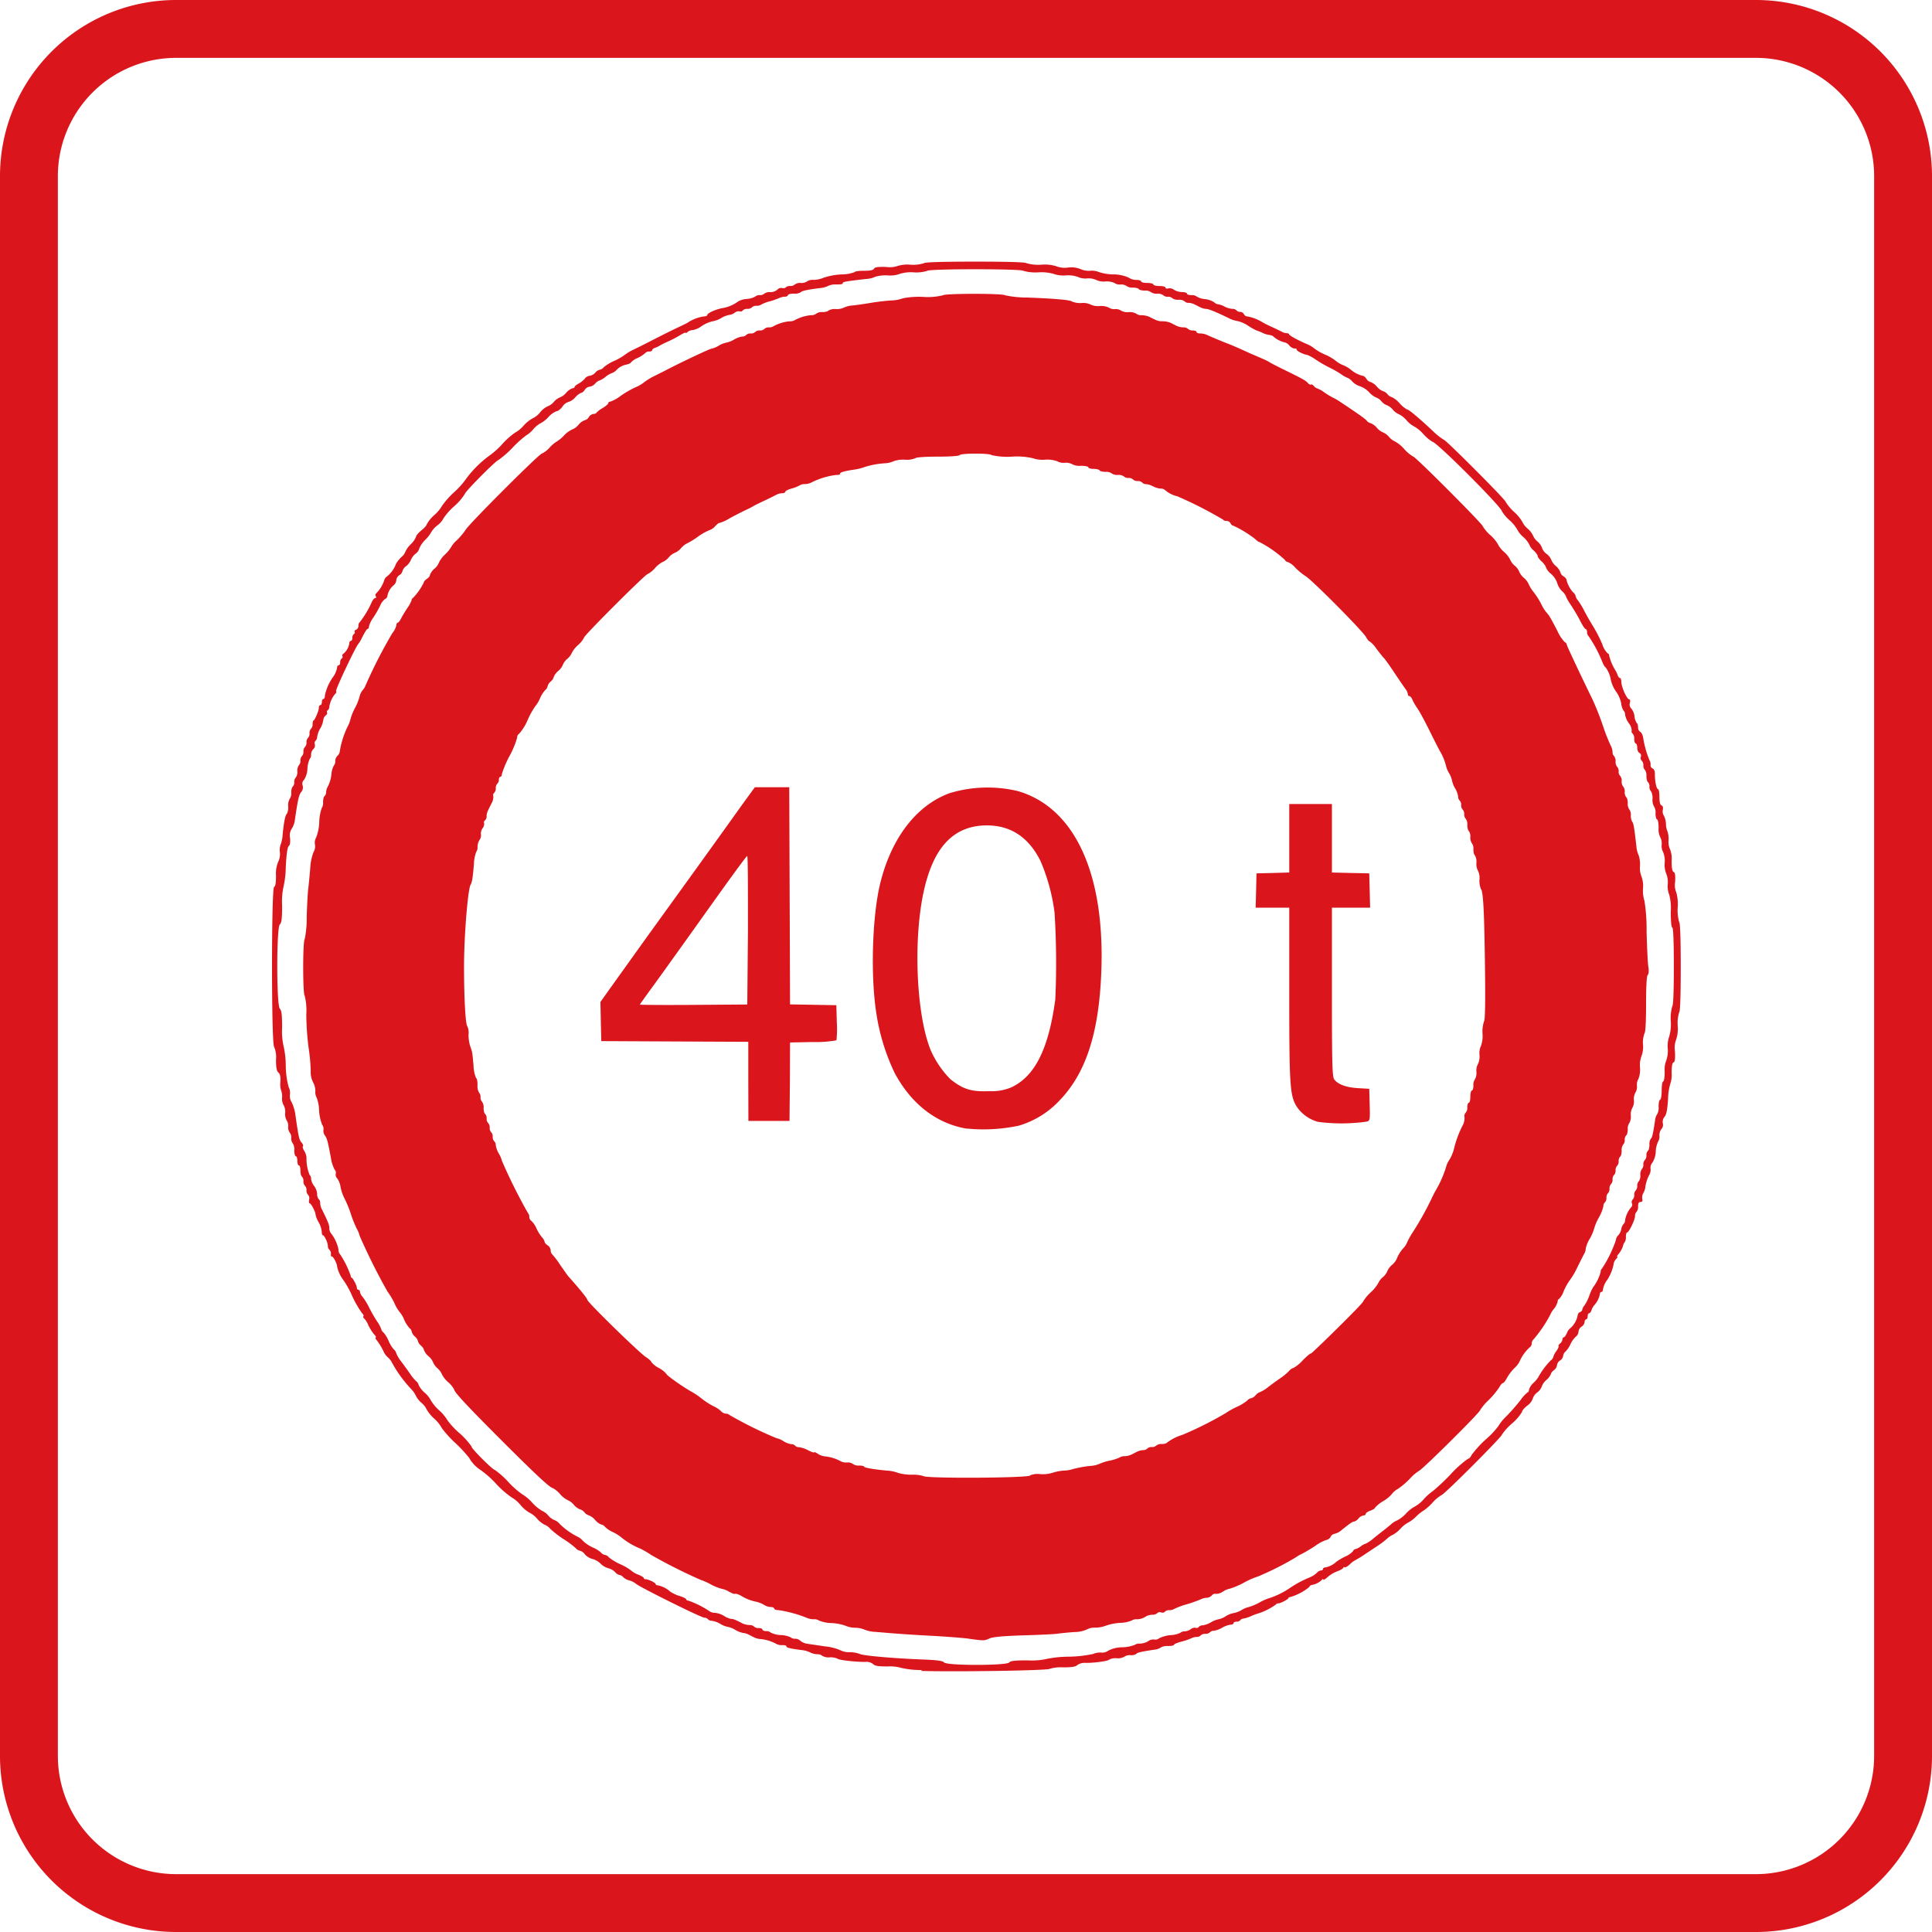 <svg xmlns="http://www.w3.org/2000/svg" preserveAspectRatio="xMinYMin meet" width="384" height="384" viewBox="0 0 384 384"><defs><style>.cls-1{fill:#da151c;}</style></defs><title>NIE-icon-40t-belastbarkeit</title><g id="Ebene_18" data-name="Ebene 18"><path class="cls-1" d="M349,11.5A23.52,23.52,0,0,1,372.5,35V349A23.52,23.52,0,0,1,349,372.5H35A23.52,23.52,0,0,1,11.5,349V35A23.52,23.52,0,0,1,35,11.5H349M349,0H35A35,35,0,0,0,0,35V349a35,35,0,0,0,35,35H349a35,35,0,0,0,35-35V35A35,35,0,0,0,349,0Z"/></g><g id="_40t_Belastbarkeit" data-name="40t Belastbarkeit"><path id="path4331" class="cls-1" d="M183.26,331.93a17.44,17.44,0,0,1-4.07-.41,8.14,8.14,0,0,0-2.77-.3c-1.85,0-2.57-.11-2.86-.46a2.18,2.18,0,0,0-1.63-.44c-1.94,0-5.15-.35-5.47-.64a3.32,3.32,0,0,0-1.57-.27,2.46,2.46,0,0,1-1.47-.31,1.33,1.33,0,0,0-.95-.3,3.71,3.71,0,0,1-1.42-.35,4.62,4.62,0,0,0-1.42-.45c-2.32-.28-3.33-.5-3.33-.75s-.38-.27-.85-.27a2.15,2.15,0,0,1-1.07-.2,8.23,8.23,0,0,0-3.15-1,3.54,3.54,0,0,1-1.29-.31l-1.2-.61a3.08,3.08,0,0,0-1.05-.3,4.76,4.76,0,0,1-1.53-.6,4.75,4.75,0,0,0-1.52-.61,4.63,4.63,0,0,1-1.51-.61,4.68,4.68,0,0,0-1.66-.6,1,1,0,0,1-.76-.3.93.93,0,0,0-.71-.31c-.62,0-12.85-6.07-13.61-6.75a3.67,3.67,0,0,0-1.34-.67,2.79,2.79,0,0,1-1.18-.63,1.12,1.12,0,0,0-.72-.43,1.69,1.69,0,0,1-.9-.59,3,3,0,0,0-1.37-.77,3.5,3.5,0,0,1-1.52-.91,3.74,3.74,0,0,0-1.62-.93,3.12,3.12,0,0,1-1.5-.92,1.79,1.79,0,0,0-1-.72,1.31,1.31,0,0,1-.79-.49,18.28,18.28,0,0,0-2.39-1.78,19.89,19.89,0,0,1-2.71-2.09,2.54,2.54,0,0,0-1.08-.79,5,5,0,0,1-1.52-1.21,4.75,4.75,0,0,0-1.54-1.21,6.73,6.73,0,0,1-1.76-1.52,6.5,6.5,0,0,0-1.79-1.52,19.06,19.06,0,0,1-3.09-2.72,19.26,19.26,0,0,0-3.07-2.72,6.77,6.77,0,0,1-2.23-2.37,28,28,0,0,0-2.72-2.94,21.59,21.59,0,0,1-2.73-3A7.34,7.34,0,0,0,86.35,282a7.2,7.2,0,0,1-1.52-1.82,4.22,4.22,0,0,0-1.06-1.36,4.37,4.37,0,0,1-1.06-1.31,5.41,5.41,0,0,0-1-1.44,25.27,25.27,0,0,1-3.83-5.29,3.38,3.38,0,0,0-.79-1,3.41,3.41,0,0,1-.8-1.05,11.86,11.86,0,0,0-1.45-2.4c-.22-.27-.29-.49-.16-.49s0-.31-.37-.68a9.41,9.41,0,0,1-1.12-1.81,4.22,4.22,0,0,0-.81-1.3.33.33,0,0,1-.14-.44c.08-.13-.05-.41-.29-.61a21.53,21.53,0,0,1-2-3.52,17.58,17.58,0,0,0-1.77-3.15A6.69,6.69,0,0,1,67,251.69c0-.48-.73-1.93-1-1.93s-.23-.27-.23-.59a1,1,0,0,0-.3-.77.93.93,0,0,1-.3-.72c0-.66-.68-2.16-1-2.16-.12,0-.22-.34-.22-.75a4.89,4.89,0,0,0-.61-1.83,5,5,0,0,1-.61-1.47c0-.56-.9-2.31-1.19-2.31-.13,0-.17-.33-.1-.72a1,1,0,0,0-.19-.93,1.24,1.24,0,0,1-.33-.93,1.2,1.2,0,0,0-.31-.9,1.29,1.29,0,0,1-.3-.91,1.21,1.21,0,0,0-.3-.91c-.17-.1-.3-.66-.3-1.23s-.14-1-.31-1-.3-.41-.3-.91-.14-.91-.3-.91-.31-.54-.31-1.19a2.22,2.22,0,0,0-.3-1.38,1.52,1.52,0,0,1-.3-1.06,1.55,1.55,0,0,0-.3-1.06,1.85,1.85,0,0,1-.31-1.22,1.85,1.85,0,0,0-.3-1.21,2.57,2.57,0,0,1-.3-1.51,2.61,2.61,0,0,0-.31-1.52,2.55,2.55,0,0,1-.3-1.48,3.52,3.52,0,0,0-.21-1.5,4.2,4.2,0,0,1-.13-1.66c.06-1-.06-1.57-.4-1.85s-.47-1-.47-2.57a5.24,5.24,0,0,0-.38-2.55c-.55-.55-.55-31.58,0-31.77.26-.08.38-.81.38-2.23a6.12,6.12,0,0,1,.44-2.78,3.4,3.4,0,0,0,.33-1.88,3.26,3.26,0,0,1,.14-1.51,6.56,6.56,0,0,0,.41-2c.24-2.49.53-3.92.83-4.11a2.72,2.72,0,0,0,.27-1.49,2.61,2.61,0,0,1,.31-1.52,1.89,1.89,0,0,0,.3-1.21c0-.56.13-1.11.3-1.21a1.21,1.21,0,0,0,.3-.91,1.23,1.23,0,0,1,.31-.91,1.87,1.87,0,0,0,.3-1.21,1.89,1.89,0,0,1,.3-1.21,1.21,1.21,0,0,0,.31-.91,1.24,1.24,0,0,1,.3-.91,1.21,1.21,0,0,0,.3-.91,1.24,1.24,0,0,1,.3-.9,1.24,1.24,0,0,0,.31-.91,1.21,1.21,0,0,1,.3-.91,1.21,1.21,0,0,0,.3-.91,1.23,1.23,0,0,1,.31-.91,1.28,1.28,0,0,0,.3-.92c0-.41.11-.74.24-.74s1-1.79,1-2.52c0-.28.14-.51.3-.51s.31-.27.31-.61.13-.6.3-.6.3-.33.3-.73a9.84,9.84,0,0,1,1.52-3.51,4.5,4.5,0,0,0,.9-2c0-.25.14-.46.31-.46s.3-.26.3-.58a1,1,0,0,1,.31-.78.34.34,0,0,0,.14-.46c-.09-.14,0-.37.22-.5a3.35,3.35,0,0,0,1.15-2.06c0-.26.13-.46.3-.46s.3-.27.3-.59a1,1,0,0,1,.31-.78.33.33,0,0,0,.15-.44c-.08-.14,0-.33.3-.42a.86.86,0,0,0,.45-.77c0-.32.11-.63.24-.69a19.4,19.4,0,0,0,2.4-4c.2-.46.51-.83.7-.83s.24-.15.13-.34a.4.4,0,0,1,0-.53,6.58,6.58,0,0,0,1.63-2.58,1.41,1.41,0,0,1,.65-.9,5.93,5.93,0,0,0,1.73-2.47,6.05,6.05,0,0,1,1.07-1.34,2.47,2.47,0,0,0,.79-1.07,4.76,4.76,0,0,1,1.06-1.46,4.36,4.36,0,0,0,1.06-1.52c0-.22.48-.78,1.06-1.25s1.06-1,1.06-1.2a7,7,0,0,1,1.52-1.85,7.34,7.34,0,0,0,1.51-1.81,16.69,16.69,0,0,1,2.42-2.73,16,16,0,0,0,2.43-2.73,21.69,21.69,0,0,1,4.38-4.39,16.3,16.3,0,0,0,2.72-2.4,14.64,14.64,0,0,1,2.57-2.3,6.24,6.24,0,0,0,1.68-1.38,6.84,6.84,0,0,1,1.85-1.49A4.18,4.18,0,0,0,107.32,82a4.23,4.23,0,0,1,1.48-1.22,3.08,3.08,0,0,0,1.29-.91,3.35,3.35,0,0,1,1.23-.9,3.14,3.14,0,0,0,1.22-.91,3,3,0,0,1,1.27-.9c.22,0,.4-.12.4-.26s.37-.44.83-.68a4.18,4.18,0,0,0,1.23-1,1.38,1.38,0,0,1,.94-.53,1.88,1.88,0,0,0,1.09-.6,1.75,1.75,0,0,1,.91-.61A1.29,1.29,0,0,0,120,73a8.34,8.34,0,0,1,2.08-1.27,11.64,11.64,0,0,0,2.1-1.2A10.15,10.15,0,0,1,126,69.45c1.44-.7,1.84-.9,3.67-1.84s3.77-1.91,5.15-2.56c.75-.35,1.57-.75,1.82-.89a7.84,7.84,0,0,1,3.2-1.26c.41,0,.74-.13.74-.29,0-.37,1.65-1.12,3-1.37a7.19,7.19,0,0,0,3.17-1.35,4.09,4.09,0,0,1,1.68-.47,3.88,3.88,0,0,0,1.68-.48,1.26,1.26,0,0,1,.89-.28,1.21,1.21,0,0,0,.91-.3,1.78,1.78,0,0,1,1.19-.3,2.07,2.07,0,0,0,1.4-.48,1,1,0,0,1,.95-.33c.3.08.63,0,.72-.13a1.23,1.23,0,0,1,.89-.27,1.21,1.21,0,0,0,.91-.31,1.89,1.89,0,0,1,1.21-.3,1.89,1.89,0,0,0,1.21-.3,2.1,2.1,0,0,1,1.34-.31,5.54,5.54,0,0,0,2-.44,13.43,13.43,0,0,1,3.53-.65,7.47,7.47,0,0,0,2.63-.46c0-.15.82-.26,1.83-.26,1.26,0,1.87-.13,2-.42s.74-.39,2.42-.34a4.76,4.76,0,0,0,2.25-.19,6.62,6.62,0,0,1,2.56-.26,7.16,7.16,0,0,0,2.74-.31c.12-.19,3.83-.3,10.15-.3s10,.11,10.14.3a8.55,8.55,0,0,0,3,.31,7.68,7.68,0,0,1,3,.32,4.58,4.58,0,0,0,2.3.25,4.85,4.85,0,0,1,2.45.29,4.06,4.06,0,0,0,1.94.35,3.78,3.78,0,0,1,1.75.25,9.3,9.3,0,0,0,2.8.47,7.34,7.34,0,0,1,3.14.65,2.58,2.58,0,0,0,1.46.44c.52,0,1,.14,1,.31s.54.3,1.21.3,1.21.14,1.21.3.54.31,1.21.31,1.21.14,1.21.32.25.24.55.15a1.44,1.44,0,0,1,1.13.27,3.16,3.16,0,0,0,1.58.46c.54,0,1,.14,1,.31s.4.3.89.3a1.57,1.57,0,0,1,1.07.29,3.77,3.77,0,0,0,1.6.5,4.2,4.2,0,0,1,1.83.62,1.37,1.37,0,0,0,.81.41,3.85,3.85,0,0,1,1.26.45,4.16,4.16,0,0,0,1.53.46,1.1,1.1,0,0,1,.85.3,1,1,0,0,0,.75.3.84.84,0,0,1,.73.46.82.82,0,0,0,.74.45,9.06,9.06,0,0,1,3.08,1.23c.25.15,1.07.56,1.82.9s1.6.75,1.89.91a2.47,2.47,0,0,0,1,.29c.26,0,.46.11.46.24s1.14.88,3.39,1.86a6.05,6.05,0,0,1,1.6.92,10.21,10.21,0,0,0,2.13,1.22,9.62,9.62,0,0,1,2.13,1.23,5.4,5.4,0,0,0,1.5.89,6.1,6.1,0,0,1,1.51.89,5.78,5.78,0,0,0,2.4,1.23c.19,0,.51.28.72.61a1.22,1.22,0,0,0,.77.6,3.06,3.06,0,0,1,1.27.91,3.07,3.07,0,0,0,1.22.91,1.81,1.81,0,0,1,.9.61,1.79,1.79,0,0,0,.89.6,5,5,0,0,1,1.53,1.21,5.45,5.45,0,0,0,1.47,1.22c.32,0,2,1.37,5,4.16A13.3,13.3,0,0,0,287,87.43c.38,0,12.24,11.89,12.24,12.28a9.07,9.07,0,0,0,1.66,2,8.43,8.43,0,0,1,1.67,2,4.07,4.07,0,0,0,1.06,1.36,4.12,4.12,0,0,1,1.06,1.36,3.2,3.2,0,0,0,.91,1.21,3,3,0,0,1,.9,1.29,2.56,2.56,0,0,0,.91,1.18,2.62,2.62,0,0,1,.91,1.14,3.16,3.16,0,0,0,.91,1.24,3.11,3.11,0,0,1,.91,1.26,1.23,1.23,0,0,0,.6.78c.34.2.61.53.61.71a5.76,5.76,0,0,0,1.37,2.55,1.21,1.21,0,0,1,.45.69,1.67,1.67,0,0,0,.42.8,15.16,15.16,0,0,1,1.3,2.14c.48.92,1.22,2.21,1.64,2.88a27.73,27.73,0,0,1,1.95,3.78,4.15,4.15,0,0,0,1.1,1.82c.14,0,.25.18.25.41a10.17,10.17,0,0,0,1.24,2.92,5.62,5.62,0,0,1,.47,1c.1.29.3.53.44.53s.27.34.27.77c0,1,1.12,3.47,1.56,3.47.19,0,.25.29.14.72a1.05,1.05,0,0,0,.28,1.1,3.08,3.08,0,0,1,.64,1.55,3,3,0,0,0,.45,1.35c.15.08.26.48.26.86a1,1,0,0,0,.42.87c.23.09.49.62.59,1.17a19.35,19.35,0,0,0,1.26,4.49,1.55,1.55,0,0,1,.21.95.65.65,0,0,0,.4.67c.3.12.47.54.46,1.18,0,1.37.31,2.95.64,2.95.14,0,.26.69.26,1.53,0,1,.14,1.58.41,1.68s.36.44.27.9a1.57,1.57,0,0,0,.2,1.15,3.7,3.7,0,0,1,.42,1.65,3.83,3.83,0,0,0,.3,1.46,4.82,4.82,0,0,1,.22,1.81,3.56,3.56,0,0,0,.3,1.79,5,5,0,0,1,.31,2.25c0,1.44.12,2.12.4,2.23s.37.66.29,2a3.71,3.71,0,0,0,.21,2,8.42,8.42,0,0,1,.31,3,8.67,8.67,0,0,0,.3,3c.19.12.3,3.43.3,8.94s-.11,8.81-.3,8.93a7.18,7.18,0,0,0-.3,2.73,6.64,6.64,0,0,1-.32,2.73,4.48,4.48,0,0,0-.23,2.29c.07,1.47,0,2.13-.28,2.23s-.38.81-.38,2.11a5.25,5.25,0,0,1-.26,2.12,11.34,11.34,0,0,0-.45,3.09c-.14,2.08-.34,3.09-.69,3.48a1.58,1.58,0,0,0-.35,1.32,1.21,1.21,0,0,1-.26,1.1,2.06,2.06,0,0,0-.42,1.35,1.87,1.87,0,0,1-.26,1.17,5.34,5.34,0,0,0-.47,2,4.43,4.43,0,0,1-.66,2.18,1.52,1.52,0,0,0-.37,1.2,2.05,2.05,0,0,1-.25,1.23,7.31,7.31,0,0,0-.82,2.69,3.87,3.87,0,0,1-.4,1,1.68,1.68,0,0,0-.17,1.13c.09.38,0,.57-.35.57s-.49.27-.49.89a1.51,1.51,0,0,1-.3,1.07,1.08,1.08,0,0,0-.3.82c0,.75-1.21,3.27-1.57,3.27-.14,0-.25.39-.25.86a2,2,0,0,1-.23,1.09.9.9,0,0,0-.25.42,5,5,0,0,1-1,1.95c-.26.29-.36.53-.24.53s0,.21-.26.47a1.78,1.78,0,0,0-.47,1.05,9.08,9.08,0,0,1-1.21,3,4.49,4.49,0,0,0-.91,2c0,.26-.14.46-.3.46s-.31.21-.31.46a4.47,4.47,0,0,1-1.11,2.18,3.11,3.11,0,0,0-.55,1c-.11.33-.32.6-.48.6s-.28.28-.28.61-.14.6-.3.6-.31.24-.31.54a1.29,1.29,0,0,1-.6.91,1.34,1.34,0,0,0-.61,1,1.38,1.38,0,0,1-.54,1,4.85,4.85,0,0,0-1.06,1.49,5.08,5.08,0,0,1-1,1.48,1.34,1.34,0,0,0-.46.88,1.26,1.26,0,0,1-.6.87,1.31,1.31,0,0,0-.61.92,1.46,1.46,0,0,1-.6,1c-.34.24-.61.58-.61.77a3.28,3.28,0,0,1-.91,1.2,3.07,3.07,0,0,0-.91,1.28,2.53,2.53,0,0,1-.9,1.19,2.5,2.5,0,0,0-.91,1.26,2.78,2.78,0,0,1-1.06,1.35c-.59.47-1.06,1-1.06,1.26a9.34,9.34,0,0,1-2,2.31,11,11,0,0,0-2,2.22c0,.43-11.56,12-12,12a7.46,7.46,0,0,0-1.8,1.52,10.27,10.27,0,0,1-1.69,1.51,8.43,8.43,0,0,0-1.53,1.21,6.7,6.7,0,0,1-1.62,1.23,5.82,5.82,0,0,0-1.52,1.21,6,6,0,0,1-1.47,1.19,4.13,4.13,0,0,0-1.24.84,17.67,17.67,0,0,1-1.56,1.2l-2.64,1.75a23.21,23.21,0,0,1-2.21,1.36,4.65,4.65,0,0,0-.94.74c-.44.41-.91.68-1.05.59s-.25,0-.25.11-.51.44-1.13.66a6.62,6.62,0,0,0-2,1.18c-.46.42-.83.65-.84.49s-.1-.15-.22,0a3.79,3.79,0,0,1-2,1.06.71.71,0,0,0-.59.44,10.74,10.74,0,0,1-3.84,2c-.17,0-.3.1-.3.23s-1.46,1-2,1a.55.55,0,0,0-.47.23,12.52,12.52,0,0,1-3.32,1.71,12.67,12.67,0,0,0-1.59.58,6.36,6.36,0,0,1-1.57.51.77.77,0,0,0-.59.31,1,1,0,0,1-.77.3c-.33,0-.59.13-.59.3s-.27.3-.6.3a4.77,4.77,0,0,0-1.67.61,4.68,4.68,0,0,1-1.66.6,1,1,0,0,0-.76.31,1.29,1.29,0,0,1-.91.3,1.25,1.25,0,0,0-.91.3,1,1,0,0,1-.78.31,2.72,2.72,0,0,0-1.12.28,13.21,13.21,0,0,1-2,.67c-.79.21-1.44.5-1.44.63s-.54.23-1.19.23a2.49,2.49,0,0,0-1.37.27,2.66,2.66,0,0,1-1.3.45c-2.66.4-3.42.58-3.58.83a1.9,1.9,0,0,1-1.19.27,1.87,1.87,0,0,0-1.21.3,2.61,2.61,0,0,1-1.52.31,2.85,2.85,0,0,0-1.49.26c-.18.3-3,.69-4.76.66a2.49,2.49,0,0,0-1.57.43c-.34.34-1.12.46-2.85.46a7.69,7.69,0,0,0-2.68.3c-.32.33-18.89.62-25.56.41Zm17.26-1.46c.29-.36,1.13-.46,3.8-.46a13.38,13.38,0,0,0,3.59-.26,22.25,22.25,0,0,1,4.46-.47,24.74,24.74,0,0,0,4.93-.55,3.39,3.39,0,0,1,1.58-.27,2,2,0,0,0,1.4-.38,6.11,6.11,0,0,1,2.77-.67,7.51,7.51,0,0,0,2.48-.47,1.66,1.66,0,0,1,1.06-.26,3.53,3.53,0,0,0,1.65-.49,1.64,1.64,0,0,1,1.17-.32,1.25,1.25,0,0,0,1-.26,6.39,6.39,0,0,1,2.3-.62,4.75,4.75,0,0,0,1.91-.47,1.16,1.16,0,0,1,.83-.27,2.45,2.45,0,0,0,1.22-.44,1.24,1.24,0,0,1,1-.27.49.49,0,0,0,.59-.17,1,1,0,0,1,.78-.32,4.81,4.81,0,0,0,1.66-.61,4.78,4.78,0,0,1,1.51-.6,4.21,4.21,0,0,0,1.43-.61,4.43,4.43,0,0,1,1.51-.61,4.68,4.68,0,0,0,1.6-.6,4.87,4.87,0,0,1,1.46-.61,10.2,10.2,0,0,0,2.13-.91,10.21,10.21,0,0,1,2.11-.91,16.36,16.36,0,0,0,3.82-1.89,21.25,21.25,0,0,1,4-2.16,4.84,4.84,0,0,0,1.48-.94,1.29,1.29,0,0,1,.8-.46c.23,0,.41-.13.41-.3s.21-.3.46-.3a4.38,4.38,0,0,0,2.18-1.12,12,12,0,0,1,1.79-1.05,4.53,4.53,0,0,0,1.55-1.08.58.58,0,0,1,.45-.39,3.14,3.14,0,0,0,1.1-.57,3,3,0,0,1,1-.53,7.87,7.87,0,0,0,1.66-1.17l1.81-1.43c.17-.11.8-.63,1.41-1.13a4.56,4.56,0,0,1,1.41-.92,6.73,6.73,0,0,0,1.71-1.36,6.44,6.44,0,0,1,1.75-1.37,7.15,7.15,0,0,0,1.81-1.51,9.34,9.34,0,0,1,1.7-1.51,41.45,41.45,0,0,0,3.53-3.32,21.58,21.58,0,0,1,3.54-3.17c.13.08.43-.25.68-.73a21.39,21.39,0,0,1,2.89-3.16,16,16,0,0,0,2.44-2.6,8.92,8.92,0,0,1,1.59-1.94,41.6,41.6,0,0,0,2.8-3.2,7,7,0,0,1,1.44-1.57c.12,0,.23-.21.23-.48a3.1,3.1,0,0,1,.91-1.38,5.07,5.07,0,0,0,.91-1.07,15.88,15.88,0,0,1,2.49-3.37,1.24,1.24,0,0,0,.53-.71,3.37,3.37,0,0,1,.6-1.15c.33-.46.53-.91.45-1s.06-.32.31-.53a1.29,1.29,0,0,0,.46-.8c0-.23.12-.42.27-.42s.43-.4.63-.89a2.24,2.24,0,0,1,.76-1,4.56,4.56,0,0,0,1.37-2.52.71.71,0,0,1,.45-.59c.25-.1.46-.32.46-.5a1.68,1.68,0,0,1,.41-.8,8.91,8.91,0,0,0,1-2,8.18,8.18,0,0,1,.76-1.67,8.69,8.69,0,0,0,1.49-3.07.7.7,0,0,1,.25-.61,24.49,24.49,0,0,0,2.78-5.69,1.36,1.36,0,0,1,.44-.91,2.57,2.57,0,0,0,.62-1.24,2.13,2.13,0,0,1,.48-1.06.92.92,0,0,0,.28-.71,5.18,5.18,0,0,1,1.24-2.62.69.69,0,0,0,.12-.74.69.69,0,0,1,.14-.75,1.25,1.25,0,0,0,.32-.92,1.24,1.24,0,0,1,.3-.91,1.24,1.24,0,0,0,.3-.9,1.25,1.25,0,0,1,.3-.91,1.83,1.83,0,0,0,.31-1.21,1.86,1.86,0,0,1,.3-1.22,1.2,1.2,0,0,0,.3-.9,1.21,1.21,0,0,1,.31-.91,1.27,1.27,0,0,0,.3-.91,1.21,1.21,0,0,1,.3-.91c.17-.1.3-.65.3-1.21a1.9,1.9,0,0,1,.27-1.19c.26-.16.44-.93.84-3.58a2.63,2.63,0,0,1,.44-1.31,2.78,2.78,0,0,0,.27-1.51c0-.74.14-1.35.3-1.35s.31-.8.31-1.81.13-1.82.3-1.82.3-.85.3-2a4.85,4.85,0,0,1,.3-2.14,5.7,5.7,0,0,0,.31-2.42,5.78,5.78,0,0,1,.3-2.42,8.71,8.71,0,0,0,.3-3,8.55,8.55,0,0,1,.31-3c.19-.12.3-3.08.3-7.89s-.11-7.71-.3-7.71-.31-1.25-.31-3.16a10.33,10.33,0,0,0-.3-3.35,4.55,4.55,0,0,1-.3-2.12,4.56,4.56,0,0,0-.31-2.12,4.7,4.7,0,0,1-.3-2.12,4.62,4.62,0,0,0-.3-2.12,2.57,2.57,0,0,1-.3-1.51,2.61,2.61,0,0,0-.31-1.52,3.64,3.64,0,0,1-.3-1.83c0-.91-.14-1.65-.3-1.65s-.31-.54-.31-1.19a2.22,2.22,0,0,0-.3-1.38,2.72,2.72,0,0,1-.3-1.52,2.66,2.66,0,0,0-.3-1.51,1.21,1.21,0,0,1-.31-.91,1.21,1.21,0,0,0-.3-.91c-.17-.1-.3-.65-.3-1.21a1.89,1.89,0,0,0-.3-1.21,1.21,1.21,0,0,1-.31-.91,1.21,1.21,0,0,0-.33-.92.77.77,0,0,1-.17-.8.58.58,0,0,0-.28-.75c-.24-.09-.43-.56-.43-1s-.14-.88-.3-.88-.3-.4-.3-.89a1.52,1.52,0,0,0-.33-1.09.5.5,0,0,1-.17-.59,2.59,2.59,0,0,0-.59-1.47,4.19,4.19,0,0,1-.73-1.68,1.07,1.07,0,0,0-.28-.78,3.22,3.22,0,0,1-.49-1.45,6.13,6.13,0,0,0-.9-2.19,6.48,6.48,0,0,1-1.21-2.73,5.76,5.76,0,0,0-1-2.27c-.11,0-.39-.45-.62-1a26.09,26.09,0,0,0-2.79-5.24,1,1,0,0,1-.27-.76c0-.32-.12-.58-.25-.58s-.55-.58-.92-1.29a38.58,38.58,0,0,0-2.24-3.8,7.37,7.37,0,0,1-.83-1.54,2.79,2.79,0,0,0-.74-.93,3.71,3.71,0,0,1-.95-1.61,4.26,4.26,0,0,0-1.22-1.81,3.23,3.23,0,0,1-1-1.26,3,3,0,0,0-.9-1.23c-.49-.47-.84-1-.77-1.07s-.27-.6-.76-1.07a3.06,3.06,0,0,1-.9-1.2,5.17,5.17,0,0,0-1.21-1.52,5,5,0,0,1-1.21-1.51,7.45,7.45,0,0,0-1.52-1.82,7.88,7.88,0,0,1-1.51-1.78c0-.78-13-13.81-13.81-13.81a8,8,0,0,1-1.79-1.52,7.3,7.3,0,0,0-1.82-1.51,5.18,5.18,0,0,1-1.51-1.21,5,5,0,0,0-1.52-1.22,3.22,3.22,0,0,1-1.21-.9,3.13,3.13,0,0,0-1.21-.91,2.43,2.43,0,0,1-1.06-.76,2.42,2.42,0,0,0-1.05-.76,4,4,0,0,1-1.36-1,4.73,4.73,0,0,0-1.83-1.23,3.57,3.57,0,0,1-1.53-.92,2.66,2.66,0,0,0-.93-.74,6,6,0,0,1-1.38-.78A19.81,19.81,0,0,0,264.12,73a27.35,27.35,0,0,1-2.57-1.5,8,8,0,0,0-1.83-1c-.51,0-2-.73-2-1s-.21-.23-.46-.23a1.71,1.71,0,0,1-1-.6,1.61,1.61,0,0,0-.91-.61,5.28,5.28,0,0,1-2.23-1.15,1.25,1.25,0,0,0-.76-.32,4.38,4.38,0,0,1-1.44-.44,12.24,12.24,0,0,0-1.28-.51,15.76,15.76,0,0,1-1.59-.91,6.24,6.24,0,0,0-2.05-.91,5.72,5.72,0,0,1-1.78-.59c-2.54-1.24-4-1.83-4.49-1.83a3.18,3.18,0,0,1-1.12-.3l-1.2-.61a3.12,3.12,0,0,0-1.19-.3,1,1,0,0,1-.78-.31,1.91,1.91,0,0,0-1.21-.3,1.92,1.92,0,0,1-1.22-.3,1.2,1.2,0,0,0-.9-.3,1.21,1.21,0,0,1-.91-.31,1.91,1.91,0,0,0-1.21-.3,1.92,1.92,0,0,1-1.22-.3,1.79,1.79,0,0,0-1.21-.31c-.56,0-1.11-.13-1.21-.3s-.65-.3-1.21-.3a1.89,1.89,0,0,1-1.21-.3,1.81,1.81,0,0,0-1.21-.31,1.81,1.81,0,0,1-1.21-.3,3.54,3.54,0,0,0-1.82-.3,3.5,3.5,0,0,1-1.82-.31,3.6,3.6,0,0,0-1.81-.3,3.51,3.51,0,0,1-1.82-.3,5.81,5.81,0,0,0-2.42-.3,5.8,5.8,0,0,1-2.43-.31,9,9,0,0,0-3-.3,8.91,8.91,0,0,1-3-.3c-.26-.42-18.83-.42-19.08,0a7.45,7.45,0,0,1-2.73.3,7.34,7.34,0,0,0-2.72.3,5.6,5.6,0,0,1-2.38.31A7.28,7.28,0,0,0,174,55a5.1,5.1,0,0,1-1.87.45c-4,.46-4.62.56-4.62.82s-.59.27-1.3.27a3.36,3.36,0,0,0-1.59.28,4.6,4.6,0,0,1-1.65.44c-2.45.3-3.64.56-3.81.83a2.34,2.34,0,0,1-1.36.27c-.66,0-1.19.14-1.19.3s-.28.31-.61.31a2.93,2.93,0,0,0-1.14.27,13.67,13.67,0,0,1-1.89.66,6.77,6.77,0,0,0-1.65.63,1.75,1.75,0,0,1-1,.25,1.14,1.14,0,0,0-.87.31,1.25,1.25,0,0,1-.91.3,1.21,1.21,0,0,0-.92.32.49.49,0,0,1-.59.17,1.22,1.22,0,0,0-1,.28,2.31,2.31,0,0,1-1.08.43,5,5,0,0,0-1.6.62,4.85,4.85,0,0,1-1.5.6A6.71,6.71,0,0,0,139.19,65a4.11,4.11,0,0,1-1.53.61,1.66,1.66,0,0,0-1,.38c-.2.2-.36.27-.36.15s-.52.1-1.14.49a22.8,22.8,0,0,1-2.35,1.23,17.06,17.06,0,0,0-1.66.82,5,5,0,0,1-1,.47c-.29.1-.53.3-.53.45s-.26.27-.58.27a1,1,0,0,0-.77.28,6.49,6.49,0,0,1-1.53,1,3.66,3.66,0,0,0-1.36.91c0,.13-.46.32-1,.43a3.65,3.65,0,0,0-1.72.92,2.5,2.5,0,0,1-1,.73,4.37,4.37,0,0,0-1.29.75,4.37,4.37,0,0,1-1.27.76,1.83,1.83,0,0,0-.82.61,1.87,1.87,0,0,1-1.11.6,1.32,1.32,0,0,0-.93.61c-.21.33-.53.6-.71.6a3.36,3.36,0,0,0-1.19.91,2.92,2.92,0,0,1-1.36.91,2.18,2.18,0,0,0-1.17.91c-.37.5-.89.91-1.15.91A4.38,4.38,0,0,0,109,82.89a5.39,5.39,0,0,1-1.52,1.21A5.29,5.29,0,0,0,106,85.31a5.65,5.65,0,0,1-1.4,1.22A20.33,20.33,0,0,0,101.86,89a20.33,20.33,0,0,1-2.77,2.42c-.42,0-6.69,6.32-6.69,6.74a11.46,11.46,0,0,1-2.12,2.46A11.94,11.94,0,0,0,88.16,103a4,4,0,0,1-1.2,1.4,4.81,4.81,0,0,0-1.21,1.31,6.89,6.89,0,0,1-1.22,1.58,5.18,5.18,0,0,0-1.21,1.76,1.78,1.78,0,0,1-.72,1,3.19,3.19,0,0,0-.93,1.23,3.19,3.19,0,0,1-.94,1.24,1.88,1.88,0,0,0-.74,1,1.26,1.26,0,0,1-.61.8,1.32,1.32,0,0,0-.61,1,1.41,1.41,0,0,1-.53,1A3.6,3.6,0,0,0,77,118.44a.71.71,0,0,1-.43.59,3.13,3.13,0,0,0-1,1.32,21.25,21.25,0,0,1-1.38,2.42,5.29,5.29,0,0,0-.86,1.74c0,.26-.1.48-.23.48s-.41.29-1.27,2a6.72,6.72,0,0,1-.61,1c-.5.47-4.58,9.1-4.42,9.35a.36.36,0,0,1-.1.48,5.22,5.22,0,0,0-1.24,2.62.93.93,0,0,1-.31.73.33.33,0,0,0-.15.44c.08.14,0,.41-.3.62a1.4,1.4,0,0,0-.45.93,4.54,4.54,0,0,1-.61,1.64,4.75,4.75,0,0,0-.6,1.66,1,1,0,0,1-.32.77.66.66,0,0,0-.14.73,1,1,0,0,1-.29.92,1.58,1.58,0,0,0-.46,1.09,1.16,1.16,0,0,1-.27.86,5.27,5.27,0,0,0-.46,2,4.43,4.43,0,0,1-.67,2.18,1,1,0,0,0-.27,1.13,1.42,1.42,0,0,1-.25,1.23c-.49.55-.69,1.44-1.31,5.64a4.1,4.1,0,0,1-.63,1.73,2.41,2.41,0,0,0-.32,1.82c.08.83,0,1.41-.26,1.6s-.46,1.62-.59,4.18a18.6,18.6,0,0,1-.47,4,13.76,13.76,0,0,0-.26,3.58c0,2.68-.1,3.51-.45,3.81-.68.56-.68,16.08,0,16.76.35.35.45,1.23.45,3.79a13.22,13.22,0,0,0,.26,3.5,18.23,18.23,0,0,1,.47,4,16.73,16.73,0,0,0,.57,4.28,2.52,2.52,0,0,1,.26,1.47,2.27,2.27,0,0,0,.35,1.56,9,9,0,0,1,.79,2.93c.6,4.12.69,4.52,1.17,5.07.26.29.38.62.27.74s0,.51.25.89a3.14,3.14,0,0,1,.46,1.38,8.32,8.32,0,0,0,.63,3.45,1,1,0,0,1,.28.78,2.81,2.81,0,0,0,.6,1.38,3.18,3.18,0,0,1,.61,1.62,1.46,1.46,0,0,0,.3,1,1,1,0,0,1,.3.78,2.88,2.88,0,0,0,.27,1.12c1.2,2.39,1.55,3.25,1.55,3.82a1.66,1.66,0,0,0,.27,1,7.81,7.81,0,0,1,1.55,3.3c0,.4.1.77.22.82a18.22,18.22,0,0,1,2.2,4.39c0,.22.1.41.23.41s1,1.47,1,2a.36.36,0,0,0,.3.39.37.37,0,0,1,.31.4,2,2,0,0,0,.53,1,12.12,12.12,0,0,1,1.28,2.1,31.09,31.09,0,0,0,1.59,2.77,6.1,6.1,0,0,1,.84,1.56,1.23,1.23,0,0,0,.47.68,6.39,6.39,0,0,1,1,1.66,6.19,6.19,0,0,0,1,1.65,1.45,1.45,0,0,1,.49.73,6.73,6.73,0,0,0,1,1.7c.57.75,1.36,1.85,1.76,2.43a8.88,8.88,0,0,0,1.21,1.48,1.33,1.33,0,0,1,.5.76,4.75,4.75,0,0,0,1.21,1.54,5,5,0,0,1,1.21,1.51,8.6,8.6,0,0,0,1.67,2,8.59,8.59,0,0,1,1.66,2A16.39,16.39,0,0,0,91.49,285a14.37,14.37,0,0,1,2.26,2.55c-.21.2,4.15,4.58,4.56,4.58a16.84,16.84,0,0,1,2.72,2.42,17.16,17.16,0,0,0,2.73,2.42,8.65,8.65,0,0,1,2,1.67,8.29,8.29,0,0,0,2,1.66,3.28,3.28,0,0,1,1.2.91,3.2,3.2,0,0,0,1.21.91,2.52,2.52,0,0,1,1.08.78,13.89,13.89,0,0,0,3.58,2.55,2.89,2.89,0,0,1,1,.78,7.41,7.41,0,0,0,2,1.35,5.72,5.72,0,0,1,1.62,1,1.33,1.33,0,0,0,.77.47,1.28,1.28,0,0,1,.77.46,10.32,10.32,0,0,0,2.29,1.39,10.54,10.54,0,0,1,2.21,1.29,4.72,4.72,0,0,0,1.38.79c.59.23,1.08.53,1.08.66s.17.25.39.25c.56,0,2,.71,2,1,0,.12.2.22.46.22a5.26,5.26,0,0,1,2.42,1.24,7.3,7.3,0,0,0,1.89.88c.71.22,1.29.52,1.29.66s.19.25.42.25a18.43,18.43,0,0,1,4.25,2.14,1.82,1.82,0,0,0,1.06.28,4.45,4.45,0,0,1,1.77.61,4.16,4.16,0,0,0,1.44.61c.44,0,.76.12,2.18.86a3.71,3.71,0,0,0,1.42.35,1.25,1.25,0,0,1,.93.3,1.26,1.26,0,0,0,.93.3c.41,0,.74.14.74.3s.33.31.74.31a1.24,1.24,0,0,1,.91.29,4.91,4.91,0,0,0,2,.49,5,5,0,0,1,2,.47,1.19,1.19,0,0,0,.86.26,1.49,1.49,0,0,1,1.05.43,2.94,2.94,0,0,0,1.48.59l3.55.52a9.49,9.49,0,0,1,2.87.74,4,4,0,0,0,1.88.4,5.64,5.64,0,0,1,2,.34c.61.35,6.76.89,12.56,1.11,2.84.11,3.93.26,4.2.58.55.66,12.46.65,13,0Zm-7.88-4.76c-1.08-.15-4.35-.41-7.26-.57-5-.27-6.9-.41-11.36-.79a6.4,6.4,0,0,1-2.17-.44,5,5,0,0,0-1.88-.38,5,5,0,0,1-1.92-.4,9.54,9.54,0,0,0-2.74-.53,7.28,7.28,0,0,1-2.51-.49,1.64,1.64,0,0,0-1.07-.27,3.56,3.56,0,0,1-1.42-.3,24.74,24.74,0,0,0-5.63-1.52c-.44,0-.8-.14-.8-.3s-.31-.31-.69-.31a2.65,2.65,0,0,1-1.29-.41,5.6,5.6,0,0,0-1.64-.65,8.91,8.91,0,0,1-3-1.2c-.55-.29-1.07-.45-1.16-.36s-.63-.11-1.2-.43a4.59,4.59,0,0,0-1.48-.58,9.8,9.8,0,0,1-2.22-.91,12.86,12.86,0,0,0-2.06-.91,108.51,108.51,0,0,1-9.74-4.91,15.47,15.47,0,0,0-2.18-1.27,14.43,14.43,0,0,1-3.72-2.21,8.14,8.14,0,0,0-1.77-1.09,5.38,5.38,0,0,1-1.47-1,1.24,1.24,0,0,0-.74-.46,3.08,3.08,0,0,1-1.23-.91,3.21,3.21,0,0,0-1.22-.91,1.76,1.76,0,0,1-.9-.6,1.81,1.81,0,0,0-.9-.61,3.14,3.14,0,0,1-1.22-.91,3.28,3.28,0,0,0-1.21-.91,4.87,4.87,0,0,1-1.52-1.21,5.54,5.54,0,0,0-1.47-1.21c-.5,0-3.36-2.66-10.14-9.44s-9.44-9.63-9.44-10.13a5.31,5.31,0,0,0-1.21-1.48,5,5,0,0,1-1.21-1.52A3.28,3.28,0,0,0,87,272a3.28,3.28,0,0,1-.91-1.21,3.21,3.21,0,0,0-.91-1.22,3,3,0,0,1-.9-1.22,1.88,1.88,0,0,0-.61-.9,1.84,1.84,0,0,1-.61-.9,1.78,1.78,0,0,0-.6-.91,1.83,1.83,0,0,1-.61-.92,1.26,1.26,0,0,0-.47-.76,6.36,6.36,0,0,1-1.06-1.69,5.26,5.26,0,0,0-.87-1.47,8,8,0,0,1-1.11-1.91A15.84,15.84,0,0,0,77,256.68a121.5,121.5,0,0,1-5.53-11.08,4.67,4.67,0,0,0-.55-1.36,22.75,22.75,0,0,1-1.2-3,22.11,22.11,0,0,0-1.23-3,8.58,8.58,0,0,1-.8-2.3,4,4,0,0,0-.67-1.73,1,1,0,0,1-.29-.9.86.86,0,0,0-.21-.82,7.23,7.23,0,0,1-.75-2.36c-.66-3.47-.74-3.77-1.2-4.46a1.54,1.54,0,0,1-.28-1.1,1.32,1.32,0,0,0-.25-1,9,9,0,0,1-.62-2.92,7.48,7.48,0,0,0-.48-2.49,2.19,2.19,0,0,1-.26-1.28,3.71,3.71,0,0,0-.47-1.8,4.46,4.46,0,0,1-.45-2.26,37.85,37.85,0,0,0-.43-4.62,55.9,55.9,0,0,1-.45-6.57,12.12,12.12,0,0,0-.32-3.73c-.39-.24-.4-10.83,0-11.22a20.24,20.24,0,0,0,.4-4.38c.06-2.25.2-4.77.3-5.6s.28-2.67.4-4.09a10.34,10.34,0,0,1,.66-3.26,2.2,2.2,0,0,0,.28-1.51,2,2,0,0,1,.24-1.38,9.58,9.58,0,0,0,.62-3.11,9,9,0,0,1,.48-2.72,1.9,1.9,0,0,0,.27-1.19c0-.56.13-1.11.3-1.21a1,1,0,0,0,.3-.79,3,3,0,0,1,.43-1.27,7.16,7.16,0,0,0,.63-2.26,4.35,4.35,0,0,1,.49-1.76,1.19,1.19,0,0,0,.27-.87,1.58,1.58,0,0,1,.46-1.08,1.37,1.37,0,0,0,.45-.91,17.92,17.92,0,0,1,1.55-4.88,5.85,5.85,0,0,0,.58-1.52,10.61,10.61,0,0,1,.91-2.22,10.33,10.33,0,0,0,.9-2.27,2.94,2.94,0,0,1,.6-1.22,3.09,3.09,0,0,0,.6-1A98.2,98.2,0,0,1,78,125.81a3.87,3.87,0,0,0,.78-1.53c0-.28.12-.51.26-.51s.44-.37.67-.83.8-1.4,1.26-2.1a6.27,6.27,0,0,0,.84-1.56.45.45,0,0,1,.24-.4,11.9,11.9,0,0,0,2.19-3.12c0-.17.27-.49.6-.7s.61-.55.61-.77a3.06,3.06,0,0,1,.91-1.27,3.09,3.09,0,0,0,.9-1.23,5.27,5.27,0,0,1,1.22-1.61,6.65,6.65,0,0,0,1.21-1.49,5.11,5.11,0,0,1,1.09-1.29,13.74,13.74,0,0,0,1.81-2.16c.88-1.36,14.61-15.08,15.1-15.08A5,5,0,0,0,109.21,89a6.33,6.33,0,0,1,1.4-1.21,7.35,7.35,0,0,0,1.48-1.22,5.34,5.34,0,0,1,1.63-1.21A3,3,0,0,0,115,84.4a3,3,0,0,1,1.27-.9,1.21,1.21,0,0,0,.77-.61,1.29,1.29,0,0,1,.89-.61c.28,0,.55-.1.61-.24a5,5,0,0,1,1.23-.93c.63-.38,1.14-.82,1.14-1s.18-.28.4-.28a8.1,8.1,0,0,0,2.14-1.21A19.58,19.58,0,0,1,126.26,77,7.5,7.5,0,0,0,128,76a12.23,12.23,0,0,1,2.13-1.3l2.12-1.06c2.66-1.41,8.85-4.34,9.15-4.33a5.13,5.13,0,0,0,1.45-.6,4.63,4.63,0,0,1,1.51-.61,4.91,4.91,0,0,0,1.52-.6,4.51,4.51,0,0,1,1.65-.61,1,1,0,0,0,.77-.3,1.21,1.21,0,0,1,.91-.31,1.2,1.2,0,0,0,.9-.3,1.24,1.24,0,0,1,.91-.3,1.25,1.25,0,0,0,.91-.3,1.16,1.16,0,0,1,.88-.31,1.54,1.54,0,0,0,.89-.21,8.3,8.3,0,0,1,3.25-1,1.89,1.89,0,0,0,1-.22,8.35,8.35,0,0,1,3.29-1,1.44,1.44,0,0,0,1-.3,1.81,1.81,0,0,1,1.21-.31c.56,0,1.11-.13,1.21-.3a2.48,2.48,0,0,1,1.47-.3,3.37,3.37,0,0,0,1.58-.28,4.84,4.84,0,0,1,1.8-.44c.83-.09,2.4-.31,3.48-.5s2.92-.41,4.09-.49a7.4,7.4,0,0,0,2.41-.44,16.92,16.92,0,0,1,4-.27,12.66,12.66,0,0,0,3.89-.31c.25-.39,12-.41,12.44,0a20.86,20.86,0,0,0,4.37.44c5.64.21,8.58.48,8.92.81a4.44,4.44,0,0,0,1.88.28,3.35,3.35,0,0,1,1.77.3,3.51,3.51,0,0,0,1.82.3,3.53,3.53,0,0,1,1.82.31,1.87,1.87,0,0,0,1.21.3,1.85,1.85,0,0,1,1.21.3,2.57,2.57,0,0,0,1.51.3,2.61,2.61,0,0,1,1.52.31,1.59,1.59,0,0,0,1.08.3,4.11,4.11,0,0,1,1.57.35c1.5.77,1.76.86,2.65.86a4.17,4.17,0,0,1,1.51.3l1.21.61a3.46,3.46,0,0,0,1.34.3,1.25,1.25,0,0,1,.93.31,1.31,1.31,0,0,0,.93.3c.41,0,.74.13.74.3s.34.3.76.3a3.36,3.36,0,0,1,1.29.27c.51.26,3.26,1.41,4.46,1.86.33.12,1.22.51,2,.85s2,.92,2.87,1.28l2.12.92a10.57,10.57,0,0,1,1.07.56c.24.16,1.54.83,2.87,1.48,3.7,1.81,4.3,2.15,4.7,2.63.2.24.47.38.6.3s.4.06.61.31a1.28,1.28,0,0,0,.63.45,5.72,5.72,0,0,1,1.4.78A15.1,15.1,0,0,0,264.87,79a12,12,0,0,1,1.4.8c3.8,2.53,5.05,3.41,5.39,3.83a1.34,1.34,0,0,0,.76.48,3.16,3.16,0,0,1,1.24.91,3.13,3.13,0,0,0,1.21.91,3.28,3.28,0,0,1,1.21.91,3.28,3.28,0,0,0,1.2.91,7.09,7.09,0,0,1,1.83,1.51,7.34,7.34,0,0,0,1.81,1.51c.41,0,13.78,13.4,13.78,13.81a7.71,7.71,0,0,0,1.52,1.79,7.3,7.3,0,0,1,1.51,1.82,5.18,5.18,0,0,0,1.21,1.51,5,5,0,0,1,1.21,1.52,3.2,3.2,0,0,0,.91,1.21,3.2,3.2,0,0,1,.91,1.21,3.2,3.2,0,0,0,.91,1.21,3.65,3.65,0,0,1,.93,1.19,6.93,6.93,0,0,0,1.05,1.69,15.56,15.56,0,0,1,1.51,2.41,7.46,7.46,0,0,0,1,1.59c.56.62.74.92,2.21,3.74a7.67,7.67,0,0,0,1.44,2.17.58.58,0,0,1,.38.46c0,.17,1,2.3,2.15,4.74s2.52,5.24,3,6.24a57,57,0,0,1,2.19,5.6,33.29,33.29,0,0,0,1.5,3.71,3.07,3.07,0,0,1,.27,1.11,1,1,0,0,0,.3.78,1.57,1.57,0,0,1,.3,1.06,1.55,1.55,0,0,0,.3,1.06,1.24,1.24,0,0,1,.31.91,1.21,1.21,0,0,0,.3.91,1.5,1.5,0,0,1,.3,1.06,1.49,1.49,0,0,0,.31,1.06,1.55,1.55,0,0,1,.3,1.06,1.5,1.5,0,0,0,.3,1.06c.17.1.3.65.3,1.21a1.81,1.81,0,0,0,.31,1.21,1.81,1.81,0,0,1,.3,1.17,2.44,2.44,0,0,0,.27,1.27c.26.27.41,1.15.83,4.83a5,5,0,0,0,.44,1.8,5.71,5.71,0,0,1,.28,2.18,4.43,4.43,0,0,0,.3,2.08,5.6,5.6,0,0,1,.3,2.38,6.8,6.8,0,0,0,.29,2.48,35.48,35.48,0,0,1,.42,6c.08,3.17.23,6.35.35,7.07s.1,1.43-.12,1.65-.33,2.21-.33,5.86c0,3.36-.12,5.6-.31,5.71a5.35,5.35,0,0,0-.3,2.27,5.15,5.15,0,0,1-.3,2.27,5.24,5.24,0,0,0-.3,2.28,5.15,5.15,0,0,1-.31,2.27,2.24,2.24,0,0,0-.3,1.36,2.24,2.24,0,0,1-.3,1.36,2.64,2.64,0,0,0-.3,1.52,2.55,2.55,0,0,1-.31,1.51,2.66,2.66,0,0,0-.3,1.51,2.7,2.7,0,0,1-.3,1.52,1.81,1.81,0,0,0-.31,1.21c0,.56-.13,1.11-.3,1.21a1.21,1.21,0,0,0-.3.91,1.25,1.25,0,0,1-.3.91,1.81,1.81,0,0,0-.31,1.21c0,.56-.13,1.11-.3,1.21a1.21,1.21,0,0,0-.3.91,1.21,1.21,0,0,1-.31.91,1.25,1.25,0,0,0-.3.91,1.29,1.29,0,0,1-.3.91,1.2,1.2,0,0,0-.3.9,1.21,1.21,0,0,1-.31.91,1.27,1.27,0,0,0-.3.91,1.25,1.25,0,0,1-.3.91,1.21,1.21,0,0,0-.31.91,1.23,1.23,0,0,1-.3.91.93.93,0,0,0-.3.74,8.41,8.41,0,0,1-.91,2.29,9.56,9.56,0,0,0-.91,2.12,9.77,9.77,0,0,1-.91,2.11,6,6,0,0,0-.78,1.93,2.5,2.5,0,0,1-.38,1.16c-.28.53-.89,1.75-1.37,2.72a14.39,14.39,0,0,1-1.4,2.37,11.76,11.76,0,0,0-1.23,2.2,4.23,4.23,0,0,1-.95,1.59c-.14,0-.25.21-.25.47a3.78,3.78,0,0,1-.75,1.47,4.67,4.67,0,0,0-.76,1.24,26.58,26.58,0,0,1-3.25,4.78,1.08,1.08,0,0,0-.39.82,1,1,0,0,1-.43.82,8.3,8.3,0,0,0-2,2.81,4.34,4.34,0,0,1-1,1.28,9.63,9.63,0,0,0-1.52,2c-.28.54-.63,1-.79,1s-.48.38-.72.84a16.5,16.5,0,0,1-2.13,2.56,10.16,10.16,0,0,0-1.69,2c0,.43-11.15,11.49-12.07,12a9.31,9.31,0,0,0-1.9,1.63,15.82,15.82,0,0,1-2.35,2,3.82,3.82,0,0,0-1.25,1.07,6.67,6.67,0,0,1-1.66,1.35,6.37,6.37,0,0,0-1.67,1.35c0,.13-.41.38-.91.56s-.91.46-.91.63-.2.32-.45.32a1.68,1.68,0,0,0-1,.61,1.66,1.66,0,0,1-.84.6c-.32,0-.82.34-2.57,1.74a3,3,0,0,1-1.32.69,1.12,1.12,0,0,0-.8.6,1.12,1.12,0,0,1-.79.61,8,8,0,0,0-2.18,1.14,30,30,0,0,1-2.63,1.58,9.14,9.14,0,0,0-1.37.79,59.22,59.22,0,0,1-7.45,3.76,16,16,0,0,0-2.75,1.2,15.22,15.22,0,0,1-2.82,1.22,4.06,4.06,0,0,0-1.43.6,2.35,2.35,0,0,1-1.39.44.79.79,0,0,0-.8.31,1.49,1.49,0,0,1-1,.47,2.83,2.83,0,0,0-1.1.27,29.23,29.23,0,0,1-2.8,1,15,15,0,0,0-2.56.94,1.75,1.75,0,0,1-1,.25,1.18,1.18,0,0,0-.88.31c-.1.18-.44.24-.75.14a.71.71,0,0,0-.75.14,1.42,1.42,0,0,1-1,.32,2.77,2.77,0,0,0-1.42.44,3.12,3.12,0,0,1-1.56.46,1.77,1.77,0,0,0-1.12.26,6.64,6.64,0,0,1-2.32.46,10.5,10.5,0,0,0-2.81.56,6.15,6.15,0,0,1-2.12.39,3.13,3.13,0,0,0-1.67.37,6.09,6.09,0,0,1-2.47.5c-1.25.09-2.75.24-3.33.33s-3.65.24-6.81.33c-4,.13-6.05.31-6.71.61-1,.47-1.14.47-4.05.07Zm12.09-32.47a3.91,3.91,0,0,1,2-.25,6.52,6.52,0,0,0,2.46-.26,9.88,9.88,0,0,1,2.23-.44,6.18,6.18,0,0,0,1.52-.21,21.41,21.41,0,0,1,3.93-.73,5.35,5.35,0,0,0,1.67-.4,9.09,9.09,0,0,1,2-.63,8.8,8.8,0,0,0,2-.64,1.81,1.81,0,0,1,1-.25,3.58,3.58,0,0,0,1.3-.3l1.2-.61a3.31,3.31,0,0,1,1.2-.3,1.06,1.06,0,0,0,.78-.3,1.2,1.2,0,0,1,.9-.31,1.21,1.21,0,0,0,.91-.3,1.52,1.52,0,0,1,1.06-.3c.47,0,.91-.1,1-.23a9.66,9.66,0,0,1,3.12-1.59,71.81,71.81,0,0,0,8.59-4.31,14.78,14.78,0,0,1,2.22-1.25,9.08,9.08,0,0,0,2.08-1.26,1.2,1.2,0,0,1,.74-.45,1.8,1.8,0,0,0,.92-.6,1.93,1.93,0,0,1,.88-.63,7.11,7.11,0,0,0,1.69-1.06c.75-.57,1.84-1.36,2.43-1.76a10.43,10.43,0,0,0,1.63-1.36,1.93,1.93,0,0,1,.92-.64,7.09,7.09,0,0,0,1.83-1.51c.82-.83,1.55-1.44,1.64-1.35s10.32-9.9,10.34-10.31a8.5,8.5,0,0,1,1.51-1.83,7.31,7.31,0,0,0,1.5-1.83,3.47,3.47,0,0,1,.92-1.19,3.15,3.15,0,0,0,.9-1.22,3.28,3.28,0,0,1,.91-1.21,3.55,3.55,0,0,0,.91-1.13A7.23,7.23,0,0,1,279,248a3.22,3.22,0,0,0,.67-1.06,17.64,17.64,0,0,1,.83-1.56,60,60,0,0,0,4.09-7.27c.23-.5.62-1.25.87-1.67a21.73,21.73,0,0,0,1.94-4.43,4.82,4.82,0,0,1,.71-1.55,8.11,8.11,0,0,0,.93-2.32,20.61,20.61,0,0,1,1.79-4.68,3,3,0,0,0,.25-1.41,1,1,0,0,1,.23-.89,1.52,1.52,0,0,0,.33-1.09c0-.49.13-.89.3-.89s.3-.54.3-1.21.14-1.21.3-1.21.31-.47.31-1a1.85,1.85,0,0,1,.3-1.23,2.64,2.64,0,0,0,.3-1.52,2.66,2.66,0,0,1,.3-1.51,3.47,3.47,0,0,0,.31-1.82,3.54,3.54,0,0,1,.3-1.82,5.6,5.6,0,0,0,.3-2.38,6.59,6.59,0,0,1,.31-2.5c.21-.21.27-3.88.18-10.89-.14-11.08-.35-14.92-.81-15.4a4.31,4.31,0,0,1-.28-1.88,3.32,3.32,0,0,0-.31-1.77,2.72,2.72,0,0,1-.3-1.52,2.57,2.57,0,0,0-.3-1.51c-.17-.1-.3-.65-.3-1.21a1.79,1.79,0,0,0-.31-1.21,1.92,1.92,0,0,1-.3-1.22,1.91,1.91,0,0,0-.3-1.21c-.17-.1-.3-.65-.3-1.21a1.81,1.81,0,0,0-.31-1.21,1.25,1.25,0,0,1-.3-.91,1.27,1.27,0,0,0-.3-.91,1.21,1.21,0,0,1-.31-.91,1.2,1.2,0,0,0-.3-.9,1,1,0,0,1-.3-.77,4.61,4.61,0,0,0-.61-1.66,4.78,4.78,0,0,1-.6-1.51,5,5,0,0,0-.61-1.52,4.86,4.86,0,0,1-.6-1.47,11,11,0,0,0-1.22-2.92c-.15-.25-1.05-2-2-3.93s-2.07-4-2.47-4.55a11.17,11.17,0,0,1-1-1.74c-.15-.37-.4-.68-.58-.68a.36.36,0,0,1-.31-.39,2.16,2.16,0,0,0-.45-1c-.24-.32-1.22-1.75-2.16-3.16s-1.9-2.78-2.13-3-.92-1.1-1.52-1.89a5.52,5.52,0,0,0-1.34-1.44c-.14,0-.45-.38-.69-.83-.57-1.12-10.65-11.28-12-12.11a13.43,13.43,0,0,1-2.1-1.73,4,4,0,0,0-1.42-1.08.86.86,0,0,1-.64-.46,23.56,23.56,0,0,0-4.93-3.48,1.79,1.79,0,0,1-.84-.55,21.59,21.59,0,0,0-4.53-2.78c-.17,0-.39-.2-.49-.45a.85.85,0,0,0-.76-.46c-.32,0-.64-.11-.69-.25A79.38,79.38,0,0,0,234,98.64a5.7,5.7,0,0,1-2.44-1.23,1.13,1.13,0,0,0-.84-.29,4.07,4.07,0,0,1-1.53-.45,4,4,0,0,0-1.42-.45.93.93,0,0,1-.74-.31,1.27,1.27,0,0,0-.91-.3,1.25,1.25,0,0,1-.91-.3,1.21,1.21,0,0,0-.91-.31,1.24,1.24,0,0,1-.91-.3,1.81,1.81,0,0,0-1.21-.3,1.89,1.89,0,0,1-1.21-.3,1.81,1.81,0,0,0-1.21-.31c-.56,0-1.11-.13-1.21-.3s-.66-.3-1.23-.3-1-.14-1-.31-.68-.3-1.5-.3a3.07,3.07,0,0,1-1.68-.3,2.64,2.64,0,0,0-1.52-.3,2.55,2.55,0,0,1-1.51-.31,6,6,0,0,0-2.42-.3,6.06,6.06,0,0,1-2.43-.3,13.89,13.89,0,0,0-4.09-.31,14.05,14.05,0,0,1-4.08-.3c-.25-.4-6.12-.4-6.36,0-.11.18-1.92.3-4.39.3s-4.29.13-4.4.31a4.52,4.52,0,0,1-2.07.3,5.78,5.78,0,0,0-2.18.27,4.76,4.76,0,0,1-1.8.44,16.58,16.58,0,0,0-4.24.81,9.17,9.17,0,0,1-1.67.42c-2.1.3-3,.56-3,.82s-.36.27-.81.27a15.17,15.17,0,0,0-5,1.55,3.17,3.17,0,0,1-1.23.27,1.84,1.84,0,0,0-1,.25,6.57,6.57,0,0,1-1.57.62c-.71.2-1.29.49-1.29.65s-.27.29-.61.29a2.74,2.74,0,0,0-1.13.29c-.29.16-1.35.69-2.35,1.16s-2.09,1-2.42,1.21-1,.52-1.51.76-1.82.91-2.93,1.5a8.4,8.4,0,0,1-2.15,1c-.07-.07-.44.22-.83.63a2.39,2.39,0,0,1-1.07.76,11.51,11.51,0,0,0-2.4,1.36,16.15,16.15,0,0,1-2.25,1.37,3.84,3.84,0,0,0-1.09.91,3.26,3.26,0,0,1-1.22.9,3.28,3.28,0,0,0-1.21.91,3.28,3.28,0,0,1-1.2.91,5,5,0,0,0-1.52,1.21,5.14,5.14,0,0,1-1.5,1.21c-.41,0-12.59,12.17-12.59,12.58a5,5,0,0,1-1.21,1.51,5.18,5.18,0,0,0-1.21,1.51,3.2,3.2,0,0,1-.91,1.21,3.22,3.22,0,0,0-.9,1.21,3.13,3.13,0,0,1-.91,1.21,3.15,3.15,0,0,0-.91,1.23,1.75,1.75,0,0,1-.61.89,1.84,1.84,0,0,0-.6.92,1.23,1.23,0,0,1-.47.76,6,6,0,0,0-1.06,1.69,5.46,5.46,0,0,1-.88,1.47,16.44,16.44,0,0,0-1.54,2.76,10.13,10.13,0,0,1-1.69,2.75.92.92,0,0,0-.42.82,18,18,0,0,1-1.52,3.65,19.44,19.44,0,0,0-1.51,3.56c0,.3-.13.55-.3.55s-.3.27-.3.59a1,1,0,0,1-.31.77,1.29,1.29,0,0,0-.3.91,1.25,1.25,0,0,1-.32.92.54.54,0,0,0-.17.62,2.46,2.46,0,0,1-.33,1.41c-.93,1.86-1,2-1,2.63a1,1,0,0,1-.32.8.48.48,0,0,0-.17.58,1.43,1.43,0,0,1-.32,1,1.75,1.75,0,0,0-.32,1.2,1.54,1.54,0,0,1-.27,1.1,2.71,2.71,0,0,0-.41,1.39,1.52,1.52,0,0,1-.26,1,7.76,7.76,0,0,0-.46,2.51c-.22,2.63-.37,3.58-.65,4-.56.91-1.32,10.39-1.31,16.35,0,6.22.29,11.33.63,11.75a3,3,0,0,1,.27,1.63,7.23,7.23,0,0,0,.31,2.32c.47,1.37.4,1,.68,3.91a6.76,6.76,0,0,0,.51,2.5c.15,0,.28.6.28,1.34a2.63,2.63,0,0,0,.3,1.53,1.23,1.23,0,0,1,.3.91,1.25,1.25,0,0,0,.3.91,1.81,1.81,0,0,1,.31,1.21c0,.56.13,1.11.3,1.21a1.21,1.21,0,0,1,.3.91,1.21,1.21,0,0,0,.31.91,1.25,1.25,0,0,1,.3.91,1.24,1.24,0,0,0,.3.91,1.2,1.2,0,0,1,.3.9,1.21,1.21,0,0,0,.31.91,1,1,0,0,1,.3.77,4.61,4.61,0,0,0,.61,1.66,5.06,5.06,0,0,1,.6,1.42,107.39,107.39,0,0,0,5.19,10.41,1,1,0,0,1,.26.74,1,1,0,0,0,.41.81,4.36,4.36,0,0,1,1,1.46,8.62,8.62,0,0,0,1.1,1.79,2,2,0,0,1,.54.92c0,.17.27.49.61.7a1.32,1.32,0,0,1,.6,1,1,1,0,0,0,.28.76,15.77,15.77,0,0,1,1.56,2.06c.7,1,1.46,2.1,1.68,2.35,2.39,2.68,3.75,4.37,3.75,4.64,0,.46,10.43,10.64,11.7,11.43.56.35,1,.76,1,.91a4.56,4.56,0,0,0,1.51,1.21,5,5,0,0,1,1.52,1.2c0,.27,3.59,2.79,5.11,3.59a16.73,16.73,0,0,1,2,1.38,13.2,13.2,0,0,0,2.3,1.46,5.45,5.45,0,0,1,1.48,1,1.41,1.41,0,0,0,.93.46,1,1,0,0,1,.71.26,79.55,79.55,0,0,0,9.3,4.59,4.24,4.24,0,0,1,1.41.6,4,4,0,0,0,1.57.61,1,1,0,0,1,.77.3,1,1,0,0,0,.79.3,5.53,5.53,0,0,1,1.8.62c.65.33,1.19.52,1.19.41s.34,0,.75.3a3.32,3.32,0,0,0,1.44.5,8.4,8.4,0,0,1,3.16,1,2.43,2.43,0,0,0,1.2.21,1.77,1.77,0,0,1,1.18.31,1.91,1.91,0,0,0,1.23.3c.57,0,1,.12,1,.26s1.84.53,4.84.77a7.5,7.5,0,0,1,1.92.44,9.49,9.49,0,0,0,2.72.35,6.84,6.84,0,0,1,2.33.29c.75.48,20.28.37,21.17-.12Zm-12.54-68.9c-6-1-11-4.84-14.33-11a41.71,41.71,0,0,1-3.7-12.07c-1.16-7.54-.79-19.26.8-25.74,2.22-9,7.21-15.48,13.78-17.88a25.94,25.94,0,0,1,13.63-.4c11.28,3.34,17.29,16.44,16.52,36-.48,12.27-3.13,20.26-8.53,25.72a18.11,18.11,0,0,1-7.84,4.76,33.71,33.71,0,0,1-10.33.58Zm8.75-8.19c4.74-2.18,7.48-7.64,8.81-17.52a161.11,161.11,0,0,0-.15-17.25,38.22,38.22,0,0,0-2.81-10.29c-2.51-5-6.37-7.35-11.66-7-5.79.44-9.45,4.41-11.36,12.33-2.3,9.52-1.75,24.84,1.16,32.19a19,19,0,0,0,4,5.92c2.56,2,4.09,2.48,7.77,2.35A10.05,10.05,0,0,0,200.94,216.15ZM262.06,223a7.53,7.53,0,0,1-4.39-3.14c-1.29-2.21-1.42-4.16-1.42-22.26V180.41h-6.68l.09-3.41.08-3.41,3.26-.08,3.25-.09V159.81h8.48v13.61l3.71.09,3.71.08.09,3.41.08,3.41h-7.59v16.74c0,14.21.07,16.83.45,17.37.7,1,2.37,1.62,4.76,1.76l2.21.13.09,3.16c.08,3.06.06,3.17-.61,3.36a35.54,35.54,0,0,1-9.56.06Zm-113.33-8.06v-7.87L134.12,207l-14.61-.07-.09-3.89-.08-3.89,1.42-2c.79-1.11,3.5-4.88,6-8.38s7.63-10.58,11.35-15.74,7.91-11,9.33-13l2.59-3.56h6.84l.08,21.58.08,21.58,4.6.08,4.6.08.09,3.36a21,21,0,0,1-.07,3.62,23.13,23.13,0,0,1-4.69.34l-4.53.09L157,215l-.08,7.79h-8.17Zm-.07-30.06c0-8.12,0-14.75-.15-14.75s-3.64,4.8-7.8,10.64-8.9,12.46-10.53,14.7-3,4.13-3,4.2,4.8.1,10.68.06l10.67-.08Z"/></g></svg>